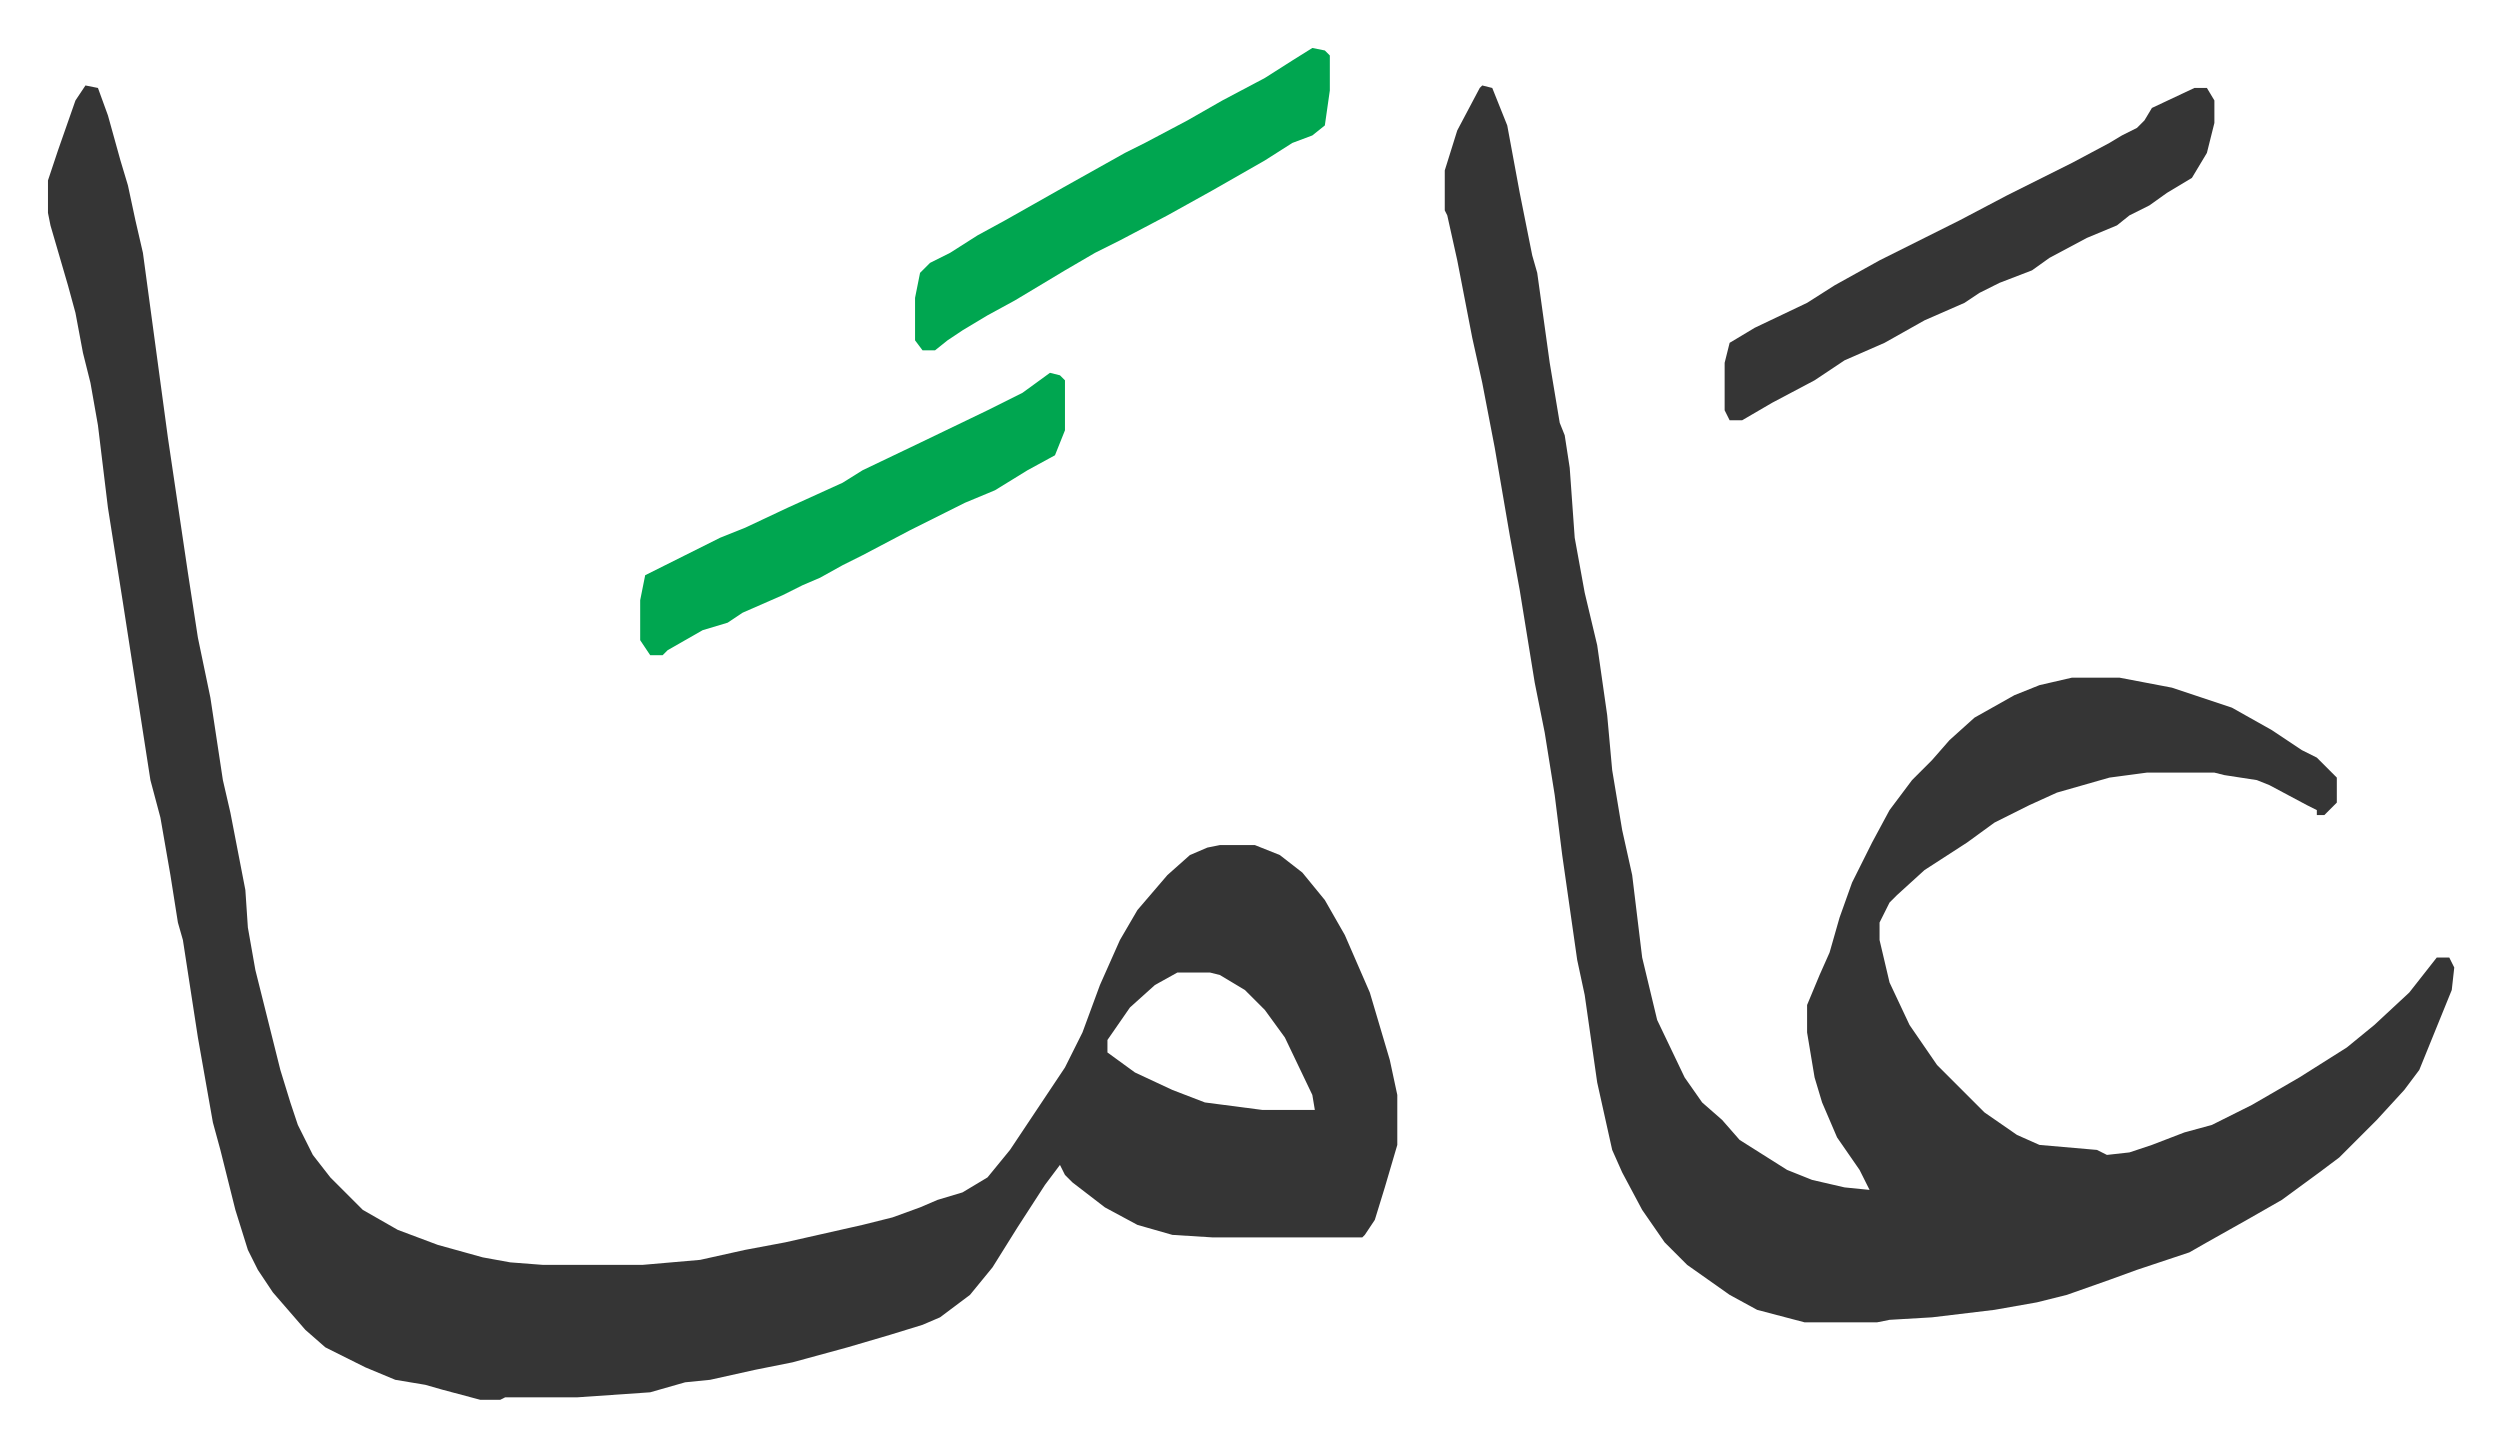 <svg xmlns="http://www.w3.org/2000/svg" viewBox="-19.2 454.8 1000.5 578.5">
    <path fill="#353535" id="rule_normal" d="m15 489 5 1 4 11 5 18 3 10 3 14 3 13 10 74 8 54 4 26 5 24 5 33 3 13 6 31 1 15 3 17 6 24 4 16 4 13 3 9 6 12 7 9 13 13 14 8 16 6 18 5 11 2 13 1h40l23-2 18-4 16-3 31-7 12-3 11-4 7-3 10-3 10-6 9-11 16-24 6-9 7-14 7-19 8-18 7-12 12-14 9-8 7-3 5-1h14l10 4 9 7 9 11 8 14 10 23 8 27 3 14v20l-5 17-4 13-4 6-1 1h-60l-16-1-14-4-13-7-13-10-3-3-2-4-6 8-11 17-10 16-9 11-12 9-7 3-13 4-17 5-22 6-15 3-18 4-10 1-14 4-29 2h-29l-2 1h-8l-15-4-7-2-12-2-12-5-16-8-8-7-13-15-6-9-4-8-5-16-6-24-3-11-6-34-6-39-2-7-3-19-4-23-4-15-11-71-6-38-4-33-3-17-3-12-3-16-3-11-7-24-1-5v-13l4-12 7-20zm437 355-9 5-10 9-9 13v5l11 8 15 7 13 5 23 3h21l-1-6-11-23-8-11-8-8-10-6-4-1zm122-355 4 1 6 15 5 27 5 25 2 7 5 36 4 24 2 5 2 13 2 28 4 22 5 21 4 28 2 22 4 24 4 18 4 33 6 25 11 23 7 10 8 7 7 8 19 12 10 4 13 3 10 1-4-8-9-13-6-14-3-10-3-18v-11l5-12 4-9 4-14 5-14 8-16 7-13 9-12 8-8 7-8 10-9 16-9 10-4 13-3h19l21 4 24 8 16 9 12 8 6 3 8 8v10l-5 5h-3v-2l-4-2-15-8-5-2-13-2-4-1h-27l-15 2-21 6-11 5-14 7-11 8-17 11-11 10-3 3-4 8v7l4 17 8 17 11 16 19 19 13 9 9 4 23 2 4 2 9-1 9-3 13-5 11-3 16-8 19-11 19-12 11-9 14-13 11-14h5l2 4-1 9-13 32-6 8-11 12-15 15-8 6-15 11-14 8-16 9-7 4-9 3-12 4-11 4-17 6-12 3-17 3-25 3-17 1-5 1h-29l-19-5-11-6-17-12-9-9-9-13-8-15-4-9-6-27-5-35-3-14-6-42-3-24-4-25-4-20-6-37-4-22-6-35-5-26-4-18-6-31-4-18-1-2v-16l5-16 9-17z"/>
    <path fill="#353535" id="rule_normal" d="M859 490h5l3 5v9l-3 12-6 10-10 6-7 5-8 4-5 4-12 5-15 8-7 5-13 5-8 4-6 4-16 7-16 9-16 7-12 8-17 9-12 7h-5l-2-4v-19l2-8 10-6 21-10 11-7 18-10 16-8 16-8 19-10 12-6 14-7 15-8 5-3 6-3 3-3 3-5z"/>
    <path fill="#00a650" id="rule_idgham_with_ghunnah" d="m401 604 4 1 2 2v20l-4 10-11 6-13 8-12 5-8 4-14 7-19 10-8 4-9 5-7 3-8 4-16 7-6 4-10 3-14 8-2 2h-5l-4-6v-16l2-10 16-8 14-7 10-4 17-8 22-10 8-5 23-11 27-13 14-7zm105-130 5 1 2 2v14l-2 14-5 4-8 3-11 7-21 12-18 10-19 10-10 5-12 7-20 12-11 6-10 6-6 4-5 4h-5l-3-4v-17l2-10 4-4 8-4 11-7 11-6 23-13 25-14 8-4 17-9 14-8 17-9 11-7z"/>
</svg>
